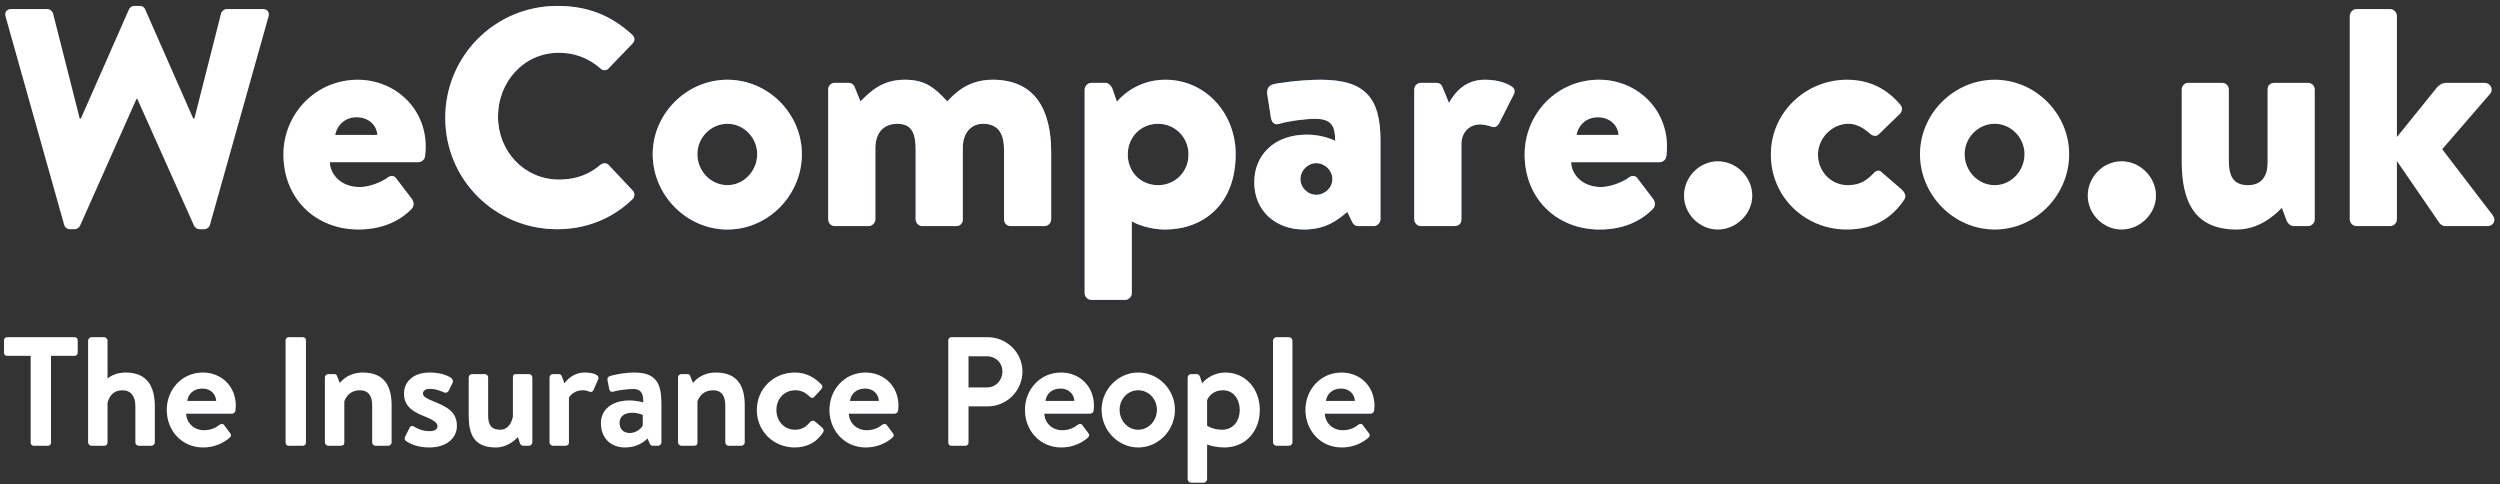 <?xml version="1.0" encoding="UTF-8"?>
<svg width="387px" height="75px" viewBox="0 0 387 75" version="1.1" xmlns="http://www.w3.org/2000/svg" xmlns:xlink="http://www.w3.org/1999/xlink">
    <rect x="0" y="0" width="387" height="75" fill="#333333" stroke="none"/>
    <title>Wecompare.co.uk_white Copy@1x</title>
    <defs>
        <path d="M9.121,33.888 C9.217,34.272 9.601,34.56 9.985,34.56 L10.753,34.56 C11.089,34.56 11.425,34.32 11.569,34.032 L20.305,14.4 L20.449,14.4 L29.233,34.032 C29.377,34.32 29.713,34.56 30.049,34.56 L30.817,34.56 C31.201,34.56 31.585,34.272 31.681,33.888 L40.753,1.632 C40.945,0.96 40.561,0.48 39.889,0.48 L34.273,0.48 C33.889,0.48 33.505,0.816 33.409,1.152 L29.281,17.424 L29.089,17.424 L21.649,0.528 C21.553,0.24 21.265,0 20.833,0 L19.969,0 C19.585,0 19.297,0.24 19.153,0.528 L11.713,17.424 L11.521,17.424 L7.393,1.152 C7.297,0.816 6.913,0.48 6.529,0.48 L0.913,0.48 C0.241,0.48 -0.143,0.96 0.049,1.632 L9.121,33.888 Z" id="path-1"></path>
        <path d="M43.057,22.992 C43.057,29.856 48.049,34.608 54.673,34.608 C58.177,34.608 60.961,33.408 62.881,31.44 C63.361,30.96 63.265,30.288 62.929,29.856 L60.481,26.64 C60.145,26.208 59.569,26.208 59.089,26.64 C58.129,27.312 56.305,28.032 54.865,28.032 C51.841,28.032 50.257,25.92 50.257,24.192 L63.937,24.192 C64.417,24.192 64.945,23.808 64.993,23.232 C65.041,22.896 65.089,22.128 65.089,21.792 C65.089,15.696 60.193,11.424 54.577,11.424 C48.001,11.424 43.057,16.752 43.057,22.992 Z M51.073,19.968 C51.361,18.48 52.561,17.232 54.385,17.232 C56.257,17.232 57.505,18.48 57.601,19.968 L51.073,19.968 Z" id="path-2"></path>
        <path d="M68.113,17.328 C68.113,26.928 75.841,34.56 85.441,34.56 C89.713,34.56 93.841,33.072 97.105,29.904 C97.441,29.568 97.489,28.944 97.153,28.608 L93.409,24.624 C93.121,24.288 92.497,24.288 92.161,24.576 C90.433,26.064 88.369,26.88 85.729,26.88 C80.305,26.88 76.273,22.464 76.273,17.136 C76.273,11.76 80.257,7.248 85.681,7.248 C88.033,7.248 90.193,7.968 92.161,9.696 C92.497,10.032 93.025,10.032 93.361,9.696 L97.105,5.808 C97.489,5.424 97.489,4.848 97.057,4.464 C93.793,1.488 90.241,0 85.441,0 C75.841,0 68.113,7.728 68.113,17.328 Z" id="path-3"></path>
        <path d="M100.225,22.944 C100.225,29.28 105.457,34.608 111.793,34.608 C118.129,34.608 123.313,29.28 123.313,22.944 C123.313,16.704 118.129,11.424 111.793,11.424 C105.457,11.424 100.225,16.704 100.225,22.944 Z M107.137,22.944 C107.137,20.4 109.201,18.24 111.793,18.24 C114.337,18.24 116.401,20.4 116.401,22.944 C116.401,25.536 114.337,27.744 111.793,27.744 C109.201,27.744 107.137,25.536 107.137,22.944 Z" id="path-4"></path>
        <path d="M127.393,33.024 C127.393,33.6 127.825,34.08 128.449,34.08 L133.633,34.08 C134.161,34.08 134.689,33.6 134.689,33.024 L134.689,22.032 C134.689,19.776 135.841,18.24 138.097,18.24 C140.545,18.24 140.929,20.064 140.929,22.32 L140.929,33.024 C140.929,33.6 141.409,34.08 141.985,34.08 L147.217,34.08 C147.841,34.08 148.225,33.6 148.225,33.024 L148.225,21.936 C148.225,19.776 149.425,18.24 151.345,18.24 C153.937,18.24 154.609,20.064 154.609,22.32 L154.609,33.024 C154.609,33.6 155.041,34.08 155.665,34.08 L160.849,34.08 C161.425,34.08 161.905,33.6 161.905,33.024 L161.905,22.656 C161.905,16.368 159.649,11.424 152.833,11.424 C149.041,11.424 146.977,13.536 145.825,14.784 C143.809,12.576 142.321,11.424 139.249,11.424 C135.649,11.424 133.825,13.344 132.385,14.784 L131.473,12.528 C131.329,12.144 130.945,11.904 130.561,11.904 L128.449,11.904 C127.825,11.904 127.393,12.336 127.393,12.96 L127.393,33.024 Z" id="path-5"></path>
        <path d="M174.385,33.312 C175.105,33.84 177.361,34.608 179.521,34.608 C185.425,34.608 190.465,30.768 190.465,22.944 C190.465,16.608 185.809,11.424 179.569,11.424 C174.673,11.424 172.081,14.832 172.081,14.832 L171.457,13.008 C171.265,12.432 170.833,11.904 170.305,11.904 L168.145,11.904 C167.569,11.904 167.089,12.432 167.089,12.96 L167.089,44.448 C167.089,45.024 167.569,45.504 168.145,45.504 L173.329,45.504 C173.905,45.504 174.385,45.024 174.385,44.448 L174.385,33.312 Z M173.761,22.992 C173.761,20.352 175.729,18.24 178.465,18.24 C181.105,18.24 183.169,20.352 183.169,22.992 C183.169,25.68 181.105,27.744 178.465,27.744 C175.729,27.744 173.761,25.68 173.761,22.992 Z" id="path-6"></path>
        <path d="M193.345,27.312 C193.345,31.728 196.657,34.608 201.025,34.608 C204.529,34.608 206.401,33.024 207.745,31.872 L208.465,33.36 C208.753,33.984 209.137,34.08 209.473,34.08 L211.825,34.08 C212.353,34.08 212.881,33.6 212.881,33.024 L212.881,20.784 C212.881,14.208 210.481,11.424 203.617,11.424 C200.641,11.424 196.753,11.952 196.225,12.144 C195.745,12.288 195.217,12.72 195.361,13.68 L195.889,17.088 C195.985,17.904 196.369,18.528 197.233,18.24 C198.673,17.808 201.265,17.472 202.801,17.472 C205.393,17.472 205.873,18.72 205.873,20.88 C205.873,20.88 204.001,19.92 201.505,19.92 C196.465,19.92 193.345,23.04 193.345,27.312 Z M200.497,26.784 C200.497,25.488 201.601,24.336 202.945,24.336 C204.289,24.336 205.441,25.488 205.441,26.784 C205.441,28.128 204.289,29.232 202.945,29.232 C201.601,29.232 200.497,28.128 200.497,26.784 Z" id="path-7"></path>
        <path d="M218.113,33.024 C218.113,33.6 218.593,34.08 219.169,34.08 L224.209,34.08 C225.025,34.08 225.409,33.696 225.409,33.024 L225.409,21.408 C225.409,19.536 226.657,18.336 228.337,18.336 C228.817,18.336 229.633,18.528 230.017,18.672 C230.641,18.912 231.025,18.576 231.265,18.144 L233.473,13.776 C233.713,13.344 233.713,12.864 233.329,12.576 C232.513,11.952 231.025,11.424 229.009,11.424 C226.129,11.424 224.449,13.248 223.489,15.024 L222.481,12.576 C222.337,12.192 222.049,11.904 221.473,11.904 L219.169,11.904 C218.593,11.904 218.113,12.336 218.113,12.96 L218.113,33.024 Z" id="path-8"></path>
        <path d="M235.201,22.992 C235.201,29.856 240.193,34.608 246.817,34.608 C250.321,34.608 253.105,33.408 255.025,31.44 C255.505,30.96 255.409,30.288 255.073,29.856 L252.625,26.64 C252.289,26.208 251.713,26.208 251.233,26.64 C250.273,27.312 248.449,28.032 247.009,28.032 C243.985,28.032 242.401,25.92 242.401,24.192 L256.081,24.192 C256.561,24.192 257.089,23.808 257.137,23.232 C257.185,22.896 257.233,22.128 257.233,21.792 C257.233,15.696 252.337,11.424 246.721,11.424 C240.145,11.424 235.201,16.752 235.201,22.992 Z M243.217,19.968 C243.505,18.48 244.705,17.232 246.529,17.232 C248.401,17.232 249.649,18.48 249.745,19.968 L243.217,19.968 Z" id="path-9"></path>
        <path d="M259.873,29.376 C259.873,32.208 262.273,34.608 265.105,34.608 C267.937,34.608 270.433,32.208 270.433,29.376 C270.433,26.448 267.937,24.048 265.105,24.048 C262.273,24.048 259.873,26.448 259.873,29.376 Z" id="path-10"></path>
        <path d="M273.313,22.992 C273.313,29.664 278.689,34.608 285.025,34.608 C289.009,34.608 291.889,33.072 293.953,30 C294.337,29.424 294.049,28.896 293.569,28.416 L290.449,25.728 C290.161,25.344 289.585,25.44 289.201,25.92 C288.241,26.88 287.281,27.744 285.217,27.744 C282.673,27.744 280.609,25.68 280.609,22.992 C280.609,20.496 282.769,18.24 285.313,18.24 C286.705,18.24 287.809,19.008 288.721,19.824 C289.153,20.208 289.729,20.16 289.969,19.92 L293.089,16.896 C293.617,16.464 293.809,15.84 293.377,15.312 C291.265,12.816 288.577,11.424 285.073,11.424 C278.737,11.424 273.313,16.464 273.313,22.992 Z" id="path-11"></path>
        <path d="M296.401,22.944 C296.401,29.28 301.633,34.608 307.969,34.608 C314.305,34.608 319.489,29.28 319.489,22.944 C319.489,16.704 314.305,11.424 307.969,11.424 C301.633,11.424 296.401,16.704 296.401,22.944 Z M303.313,22.944 C303.313,20.4 305.377,18.24 307.969,18.24 C310.513,18.24 312.577,20.4 312.577,22.944 C312.577,25.536 310.513,27.744 307.969,27.744 C305.377,27.744 303.313,25.536 303.313,22.944 Z" id="path-12"></path>
        <path d="M322.369,29.376 C322.369,32.208 324.769,34.608 327.601,34.608 C330.433,34.608 332.929,32.208 332.929,29.376 C332.929,26.448 330.433,24.048 327.601,24.048 C324.769,24.048 322.369,26.448 322.369,29.376 Z" id="path-13"></path>
        <path d="M336.913,24.048 C336.913,30.336 338.929,34.608 345.409,34.608 C348.721,34.608 351.073,32.64 352.417,31.248 L353.185,33.312 C353.377,33.696 353.761,34.08 354.241,34.08 L356.449,34.08 C357.025,34.08 357.505,33.6 357.505,33.024 L357.505,12.96 C357.505,12.336 357.025,11.904 356.449,11.904 L351.409,11.904 C350.881,11.904 350.209,12.048 350.209,12.96 L350.209,24.288 C350.209,26.256 349.345,27.744 347.185,27.744 C344.929,27.744 344.209,26.4 344.209,23.904 L344.209,12.96 C344.209,12.336 343.729,11.904 343.153,11.904 L337.921,11.904 C337.393,11.904 336.913,12.336 336.913,12.96 L336.913,24.048 Z" id="path-14"></path>
        <path d="M362.929,33.024 C362.929,33.6 363.409,34.08 363.985,34.08 L369.169,34.08 C369.745,34.08 370.225,33.6 370.225,33.024 L370.225,24 L376.849,33.648 C377.041,33.888 377.425,34.08 377.617,34.08 L384.241,34.08 C385.201,34.08 385.633,33.12 385.057,32.4 L377.233,22.176 L384.625,13.632 C385.249,12.912 384.721,11.904 383.761,11.904 L377.857,11.904 C377.233,11.904 376.801,12.24 376.465,12.576 L370.225,20.304 L370.225,1.536 C370.225,1.008 369.745,0.48 369.169,0.48 L363.985,0.48 C363.409,0.48 362.929,1.008 362.929,1.536 L362.929,33.024 Z" id="path-15"></path>
        <path d="M4.128,16.344 C4.128,16.584 4.344,16.8 4.584,16.8 L6.816,16.8 C7.056,16.8 7.272,16.584 7.272,16.344 L7.272,2.88 L10.944,2.88 C11.208,2.88 11.4,2.664 11.4,2.424 L11.4,0.456 C11.4,0.216 11.208,0 10.944,0 L0.456,0 C0.192,0 0,0.216 0,0.456 L0,2.424 C0,2.664 0.192,2.88 0.456,2.88 L4.128,2.88 L4.128,16.344 Z" id="path-16"></path>
        <path d="M13.016,16.272 C13.016,16.56 13.28,16.8 13.544,16.8 L15.44,16.8 C15.872,16.8 16.016,16.584 16.016,16.272 L16.016,10.152 C16.304,9.024 17.024,8.208 18.32,8.208 C19.64,8.208 20.336,9.144 20.336,10.68 L20.336,16.272 C20.336,16.56 20.576,16.8 20.864,16.8 L22.808,16.8 C23.072,16.8 23.336,16.56 23.336,16.272 L23.336,10.704 C23.336,7.92 22.376,5.472 18.848,5.472 C17.528,5.472 16.568,5.928 16.016,6.408 L16.016,0.528 C16.016,0.264 15.776,0 15.488,0 L13.544,0 C13.28,0 13.016,0.264 13.016,0.528 L13.016,16.272 Z" id="path-17"></path>
        <path d="M25.192,11.256 C25.192,14.424 27.496,17.064 30.808,17.064 C32.608,17.064 33.976,16.368 34.936,15.552 C35.2,15.312 35.176,15.048 34.984,14.832 L34.048,13.584 C33.88,13.344 33.592,13.368 33.328,13.584 C32.824,13.992 32.056,14.4 30.952,14.4 C29.344,14.4 28.216,13.2 28.192,11.832 L35.296,11.832 C35.536,11.832 35.8,11.616 35.824,11.328 C35.848,11.16 35.872,10.776 35.872,10.608 C35.872,7.608 33.664,5.472 30.784,5.472 C27.496,5.472 25.192,8.136 25.192,11.256 Z M28.36,9.864 C28.504,8.76 29.368,7.944 30.712,7.944 C31.936,7.944 32.8,8.784 32.848,9.864 L28.36,9.864 Z" id="path-18"></path>
        <path d="M43.592,16.344 C43.592,16.584 43.808,16.8 44.048,16.8 L46.28,16.8 C46.52,16.8 46.736,16.584 46.736,16.344 L46.736,0.456 C46.736,0.216 46.52,0 46.28,0 L44.048,0 C43.808,0 43.592,0.216 43.592,0.456 L43.592,16.344 Z" id="path-19"></path>
        <path d="M49.672,16.272 C49.672,16.56 49.936,16.8 50.2,16.8 L51.976,16.8 C52.504,16.8 52.672,16.68 52.672,16.272 L52.672,9.936 C52.936,9.168 53.632,8.208 55.072,8.208 C56.416,8.208 56.992,9.096 56.992,10.536 L56.992,16.272 C56.992,16.56 57.232,16.8 57.52,16.8 L59.464,16.8 C59.728,16.8 59.992,16.56 59.992,16.272 L59.992,10.536 C59.992,7.848 59.08,5.472 55.552,5.472 C53.416,5.472 52.384,6.624 51.976,7.08 L51.568,6.048 C51.496,5.832 51.376,5.712 51.112,5.712 L50.2,5.712 C49.936,5.712 49.672,5.928 49.672,6.24 L49.672,16.272 Z" id="path-20"></path>
        <path d="M65.832,17.064 C68.616,17.064 70.104,15.504 70.104,13.752 C70.104,11.544 68.568,10.776 66.432,9.912 C65.4,9.48 64.848,9.216 64.848,8.712 C64.848,8.352 65.16,7.992 65.904,7.992 C66.816,7.992 67.584,8.304 68.112,8.544 C68.352,8.64 68.64,8.592 68.808,8.328 L69.432,7.056 C69.576,6.768 69.432,6.48 69.192,6.288 C68.592,5.904 67.536,5.472 65.904,5.472 C63.192,5.472 61.92,7.032 61.92,8.712 C61.92,10.392 62.88,11.4 65.016,12.216 C66.48,12.792 67.104,13.248 67.104,13.752 C67.104,14.232 66.72,14.544 65.88,14.544 C64.728,14.544 63.936,14.136 63.432,13.824 C63.168,13.656 62.904,13.752 62.784,14.016 L62.064,15.456 C61.944,15.696 62.064,15.96 62.208,16.056 C62.832,16.488 63.984,17.064 65.832,17.064 Z" id="path-21"></path>
        <path d="M71.936,12.12 C71.936,14.928 72.68,17.064 76.112,17.064 C77.816,17.064 78.968,16.056 79.544,15.456 L79.856,16.392 C79.928,16.608 80.12,16.8 80.384,16.8 L81.248,16.8 C81.536,16.8 81.776,16.56 81.776,16.272 L81.776,6.24 C81.776,5.928 81.536,5.712 81.248,5.712 L79.376,5.712 C78.92,5.712 78.776,5.808 78.776,6.24 L78.776,12.264 C78.608,13.224 78.032,14.328 76.808,14.328 C75.44,14.328 74.936,13.584 74.936,12.12 L74.936,6.24 C74.936,5.928 74.696,5.712 74.408,5.712 L72.464,5.712 C72.176,5.712 71.936,5.928 71.936,6.24 L71.936,12.12 Z" id="path-22"></path>
        <path d="M84.448,16.272 C84.448,16.56 84.712,16.8 84.976,16.8 L86.824,16.8 C87.184,16.8 87.448,16.68 87.448,16.272 L87.448,9.36 C87.64,8.976 88.36,8.208 89.56,8.208 C90.064,8.208 90.328,8.304 90.592,8.424 C90.856,8.544 91.12,8.448 91.24,8.184 L91.96,6.552 C92.272,5.832 91.192,5.472 89.872,5.472 C88.168,5.472 87.136,6.6 86.752,7.152 L86.344,6.072 C86.248,5.832 86.128,5.712 85.864,5.712 L84.976,5.712 C84.712,5.712 84.448,5.928 84.448,6.24 L84.448,16.272 Z" id="path-23"></path>
        <path d="M92.4,13.272 C92.4,15.648 93.936,17.064 96.144,17.064 C97.872,17.064 98.976,16.296 99.624,15.672 L99.936,16.416 C100.08,16.728 100.224,16.8 100.416,16.8 L101.232,16.8 C101.52,16.8 101.76,16.56 101.76,16.272 L101.76,10.296 C101.76,7.272 101.04,5.472 97.584,5.472 C95.784,5.472 94.032,5.928 93.792,6.024 C93.552,6.096 93.336,6.288 93.432,6.696 L93.672,7.944 C93.72,8.28 93.936,8.544 94.296,8.424 C94.944,8.232 96.408,8.016 97.416,8.016 C98.592,8.016 99,8.688 98.952,10.104 C98.952,10.104 97.944,9.792 96.816,9.792 C94.008,9.792 92.4,11.304 92.4,13.272 Z M95.28,13.272 C95.28,12.288 95.976,11.688 97.248,11.688 C98.136,11.688 98.88,12.024 98.88,12.024 L98.88,13.656 C98.736,14.064 97.872,14.832 96.888,14.832 C95.856,14.832 95.28,14.208 95.28,13.272 Z" id="path-24"></path>
        <path d="M104.336,16.272 C104.336,16.56 104.6,16.8 104.864,16.8 L106.64,16.8 C107.168,16.8 107.336,16.68 107.336,16.272 L107.336,9.936 C107.6,9.168 108.296,8.208 109.736,8.208 C111.08,8.208 111.656,9.096 111.656,10.536 L111.656,16.272 C111.656,16.56 111.896,16.8 112.184,16.8 L114.128,16.8 C114.392,16.8 114.656,16.56 114.656,16.272 L114.656,10.536 C114.656,7.848 113.744,5.472 110.216,5.472 C108.08,5.472 107.048,6.624 106.64,7.08 L106.232,6.048 C106.16,5.832 106.04,5.712 105.776,5.712 L104.864,5.712 C104.6,5.712 104.336,5.928 104.336,6.24 L104.336,16.272 Z" id="path-25"></path>
        <path d="M116.536,11.256 C116.536,14.592 119.152,17.064 122.392,17.064 C124.36,17.064 125.848,16.2 126.784,14.736 C126.976,14.448 126.856,14.184 126.592,13.944 L125.512,13.032 C125.32,12.864 124.984,12.912 124.816,13.104 C124.336,13.656 123.688,14.328 122.464,14.328 C120.736,14.328 119.56,12.984 119.56,11.256 C119.56,9.552 120.76,8.208 122.488,8.208 C123.52,8.208 124.168,8.664 124.696,9.168 C124.912,9.384 125.176,9.504 125.416,9.24 L126.424,8.136 C126.664,7.896 126.784,7.584 126.544,7.344 C125.488,6.216 124.144,5.472 122.416,5.472 C119.128,5.472 116.536,7.992 116.536,11.256 Z" id="path-26"></path>
        <path d="M127.776,11.256 C127.776,14.424 130.08,17.064 133.392,17.064 C135.192,17.064 136.56,16.368 137.52,15.552 C137.784,15.312 137.76,15.048 137.568,14.832 L136.632,13.584 C136.464,13.344 136.176,13.368 135.912,13.584 C135.408,13.992 134.64,14.4 133.536,14.4 C131.928,14.4 130.8,13.2 130.776,11.832 L137.88,11.832 C138.12,11.832 138.384,11.616 138.408,11.328 C138.432,11.16 138.456,10.776 138.456,10.608 C138.456,7.608 136.248,5.472 133.368,5.472 C130.08,5.472 127.776,8.136 127.776,11.256 Z M130.944,9.864 C131.088,8.76 131.952,7.944 133.296,7.944 C134.52,7.944 135.384,8.784 135.432,9.864 L130.944,9.864 Z" id="path-27"></path>
        <path d="M146.176,16.344 C146.176,16.584 146.368,16.8 146.632,16.8 L148.84,16.8 C149.08,16.8 149.296,16.584 149.296,16.344 L149.296,10.704 L152.296,10.704 C155.224,10.704 157.648,8.28 157.648,5.304 C157.648,2.4 155.224,0 152.272,0 L146.632,0 C146.368,0 146.176,0.216 146.176,0.456 L146.176,16.344 Z M149.296,7.776 L149.296,2.952 L152.176,2.952 C153.52,2.952 154.552,3.96 154.552,5.28 C154.552,6.696 153.52,7.776 152.176,7.776 L149.296,7.776 Z" id="path-28"></path>
        <path d="M158.04,11.256 C158.04,14.424 160.344,17.064 163.656,17.064 C165.456,17.064 166.824,16.368 167.784,15.552 C168.048,15.312 168.024,15.048 167.832,14.832 L166.896,13.584 C166.728,13.344 166.44,13.368 166.176,13.584 C165.672,13.992 164.904,14.4 163.8,14.4 C162.192,14.4 161.064,13.2 161.04,11.832 L168.144,11.832 C168.384,11.832 168.648,11.616 168.672,11.328 C168.696,11.16 168.72,10.776 168.72,10.608 C168.72,7.608 166.512,5.472 163.632,5.472 C160.344,5.472 158.04,8.136 158.04,11.256 Z M161.208,9.864 C161.352,8.76 162.216,7.944 163.56,7.944 C164.784,7.944 165.648,8.784 165.696,9.864 L161.208,9.864 Z" id="path-29"></path>
        <path d="M169.904,11.232 C169.904,14.4 172.448,17.064 175.568,17.064 C178.712,17.064 181.256,14.4 181.256,11.232 C181.256,8.112 178.712,5.472 175.568,5.472 C172.448,5.472 169.904,8.112 169.904,11.232 Z M172.688,11.232 C172.688,9.552 173.96,8.208 175.568,8.208 C177.176,8.208 178.472,9.552 178.472,11.232 C178.472,12.936 177.176,14.328 175.568,14.328 C173.96,14.328 172.688,12.936 172.688,11.232 Z" id="path-30"></path>
        <path d="M194.392,11.28 C194.392,7.92 192.112,5.472 189.088,5.472 C186.736,5.472 185.464,7.128 185.464,7.128 L185.176,6.24 C185.08,5.928 184.912,5.712 184.648,5.712 L183.76,5.712 C183.472,5.712 183.232,5.952 183.232,6.24 L183.232,21.984 C183.232,22.248 183.472,22.512 183.76,22.512 L185.704,22.512 C185.968,22.512 186.232,22.248 186.232,21.984 L186.232,16.608 C186.736,16.8 187.792,17.064 188.896,17.064 C192.208,17.064 194.392,14.52 194.392,11.28 Z M186.232,9.744 C186.472,9.12 187.24,8.208 188.68,8.208 C190.408,8.208 191.296,9.72 191.296,11.28 C191.296,12.84 190.36,14.328 188.536,14.328 C187.144,14.328 186.232,13.704 186.232,13.704 L186.232,9.744 Z" id="path-31"></path>
        <path d="M196.44,16.272 C196.44,16.56 196.704,16.8 196.968,16.8 L198.912,16.8 C199.176,16.8 199.44,16.56 199.44,16.272 L199.44,0.528 C199.44,0.264 199.176,0 198.912,0 L196.968,0 C196.704,0 196.44,0.264 196.44,0.528 L196.44,16.272 Z" id="path-32"></path>
        <path d="M201.464,11.256 C201.464,14.424 203.768,17.064 207.08,17.064 C208.88,17.064 210.248,16.368 211.208,15.552 C211.472,15.312 211.448,15.048 211.256,14.832 L210.32,13.584 C210.152,13.344 209.864,13.368 209.6,13.584 C209.096,13.992 208.328,14.4 207.224,14.4 C205.616,14.4 204.488,13.2 204.464,11.832 L211.568,11.832 C211.808,11.832 212.072,11.616 212.096,11.328 C212.12,11.16 212.144,10.776 212.144,10.608 C212.144,7.608 209.936,5.472 207.056,5.472 C203.768,5.472 201.464,8.136 201.464,11.256 Z M204.632,9.864 C204.776,8.76 205.64,7.944 206.984,7.944 C208.208,7.944 209.072,8.784 209.12,9.864 L204.632,9.864 Z" id="path-33"></path>
    </defs>
    <g id="Compare-horizontal" stroke="none" stroke-width="1" fill="none" fill-rule="evenodd">
        <g id="Wecompare.co.uk_white-Copy" transform="translate(0.624, 0.92)" fill-rule="nonzero">
            <g id="WeCompare.co.uk" transform="translate(0.191, 0)">
                <g id="Path">
                    <use fill="#3E537E" xlink:href="#path-1"></use>
                    <use fill="#FFFFFF" xlink:href="#path-1"></use>
                </g>
                <g id="Shape">
                    <use fill="#3E537E" xlink:href="#path-2"></use>
                    <use fill="#FFFFFF" xlink:href="#path-2"></use>
                </g>
                <g id="Path">
                    <use fill="#5199F6" xlink:href="#path-3"></use>
                    <use fill="#FFFFFF" xlink:href="#path-3"></use>
                </g>
                <g id="Shape">
                    <use fill="#5199F6" xlink:href="#path-4"></use>
                    <use fill="#FFFFFF" xlink:href="#path-4"></use>
                </g>
                <g id="Path">
                    <use fill="#5199F6" xlink:href="#path-5"></use>
                    <use fill="#FFFFFF" xlink:href="#path-5"></use>
                </g>
                <g id="Shape">
                    <use fill="#5199F6" xlink:href="#path-6"></use>
                    <use fill="#FFFFFF" xlink:href="#path-6"></use>
                </g>
                <g id="Shape">
                    <use fill="#5199F6" xlink:href="#path-7"></use>
                    <use fill="#FFFFFF" xlink:href="#path-7"></use>
                </g>
                <g id="Path">
                    <use fill="#5199F6" xlink:href="#path-8"></use>
                    <use fill="#FFFFFF" xlink:href="#path-8"></use>
                </g>
                <g id="Shape">
                    <use fill="#5199F6" xlink:href="#path-9"></use>
                    <use fill="#FFFFFF" xlink:href="#path-9"></use>
                </g>
                <g id="Path">
                    <use fill="#3E537E" xlink:href="#path-10"></use>
                    <use fill="#FFFFFF" xlink:href="#path-10"></use>
                </g>
                <g id="Path">
                    <use fill="#3E537E" xlink:href="#path-11"></use>
                    <use fill="#FFFFFF" xlink:href="#path-11"></use>
                </g>
                <g id="Shape">
                    <use fill="#3E537E" xlink:href="#path-12"></use>
                    <use fill="#FFFFFF" xlink:href="#path-12"></use>
                </g>
                <g id="Path">
                    <use fill="#3E537E" xlink:href="#path-13"></use>
                    <use fill="#FFFFFF" xlink:href="#path-13"></use>
                </g>
                <g id="Path">
                    <use fill="#3E537E" xlink:href="#path-14"></use>
                    <use fill="#FFFFFF" xlink:href="#path-14"></use>
                </g>
                <g id="Path">
                    <use fill="#3E537E" xlink:href="#path-15"></use>
                    <use fill="#FFFFFF" xlink:href="#path-15"></use>
                </g>
            </g>
            <g id="The-Insurance-People" transform="translate(0, 51.28)">
                <g id="Path">
                    <use fill="#3E537E" xlink:href="#path-16"></use>
                    <use fill="#FFFFFF" xlink:href="#path-16"></use>
                </g>
                <g id="Path">
                    <use fill="#3E537E" xlink:href="#path-17"></use>
                    <use fill="#FFFFFF" xlink:href="#path-17"></use>
                </g>
                <g id="Shape">
                    <use fill="#3E537E" xlink:href="#path-18"></use>
                    <use fill="#FFFFFF" xlink:href="#path-18"></use>
                </g>
                <g id="Path">
                    <use fill="#3E537E" xlink:href="#path-19"></use>
                    <use fill="#FFFFFF" xlink:href="#path-19"></use>
                </g>
                <g id="Path">
                    <use fill="#3E537E" xlink:href="#path-20"></use>
                    <use fill="#FFFFFF" xlink:href="#path-20"></use>
                </g>
                <g id="Path">
                    <use fill="#3E537E" xlink:href="#path-21"></use>
                    <use fill="#FFFFFF" xlink:href="#path-21"></use>
                </g>
                <g id="Path">
                    <use fill="#3E537E" xlink:href="#path-22"></use>
                    <use fill="#FFFFFF" xlink:href="#path-22"></use>
                </g>
                <g id="Path">
                    <use fill="#3E537E" xlink:href="#path-23"></use>
                    <use fill="#FFFFFF" xlink:href="#path-23"></use>
                </g>
                <g id="Shape">
                    <use fill="#3E537E" xlink:href="#path-24"></use>
                    <use fill="#FFFFFF" xlink:href="#path-24"></use>
                </g>
                <g id="Path">
                    <use fill="#3E537E" xlink:href="#path-25"></use>
                    <use fill="#FFFFFF" xlink:href="#path-25"></use>
                </g>
                <g id="Path">
                    <use fill="#3E537E" xlink:href="#path-26"></use>
                    <use fill="#FFFFFF" xlink:href="#path-26"></use>
                </g>
                <g id="Shape">
                    <use fill="#3E537E" xlink:href="#path-27"></use>
                    <use fill="#FFFFFF" xlink:href="#path-27"></use>
                </g>
                <g id="Shape">
                    <use fill="#3E537E" xlink:href="#path-28"></use>
                    <use fill="#FFFFFF" xlink:href="#path-28"></use>
                </g>
                <g id="Shape">
                    <use fill="#3E537E" xlink:href="#path-29"></use>
                    <use fill="#FFFFFF" xlink:href="#path-29"></use>
                </g>
                <g id="Shape">
                    <use fill="#3E537E" xlink:href="#path-30"></use>
                    <use fill="#FFFFFF" xlink:href="#path-30"></use>
                </g>
                <g id="Shape">
                    <use fill="#3E537E" xlink:href="#path-31"></use>
                    <use fill="#FFFFFF" xlink:href="#path-31"></use>
                </g>
                <g id="Path">
                    <use fill="#3E537E" xlink:href="#path-32"></use>
                    <use fill="#FFFFFF" xlink:href="#path-32"></use>
                </g>
                <g id="Shape">
                    <use fill="#3E537E" xlink:href="#path-33"></use>
                    <use fill="#FFFFFF" xlink:href="#path-33"></use>
                </g>
            </g>
        </g>
    </g>
</svg>